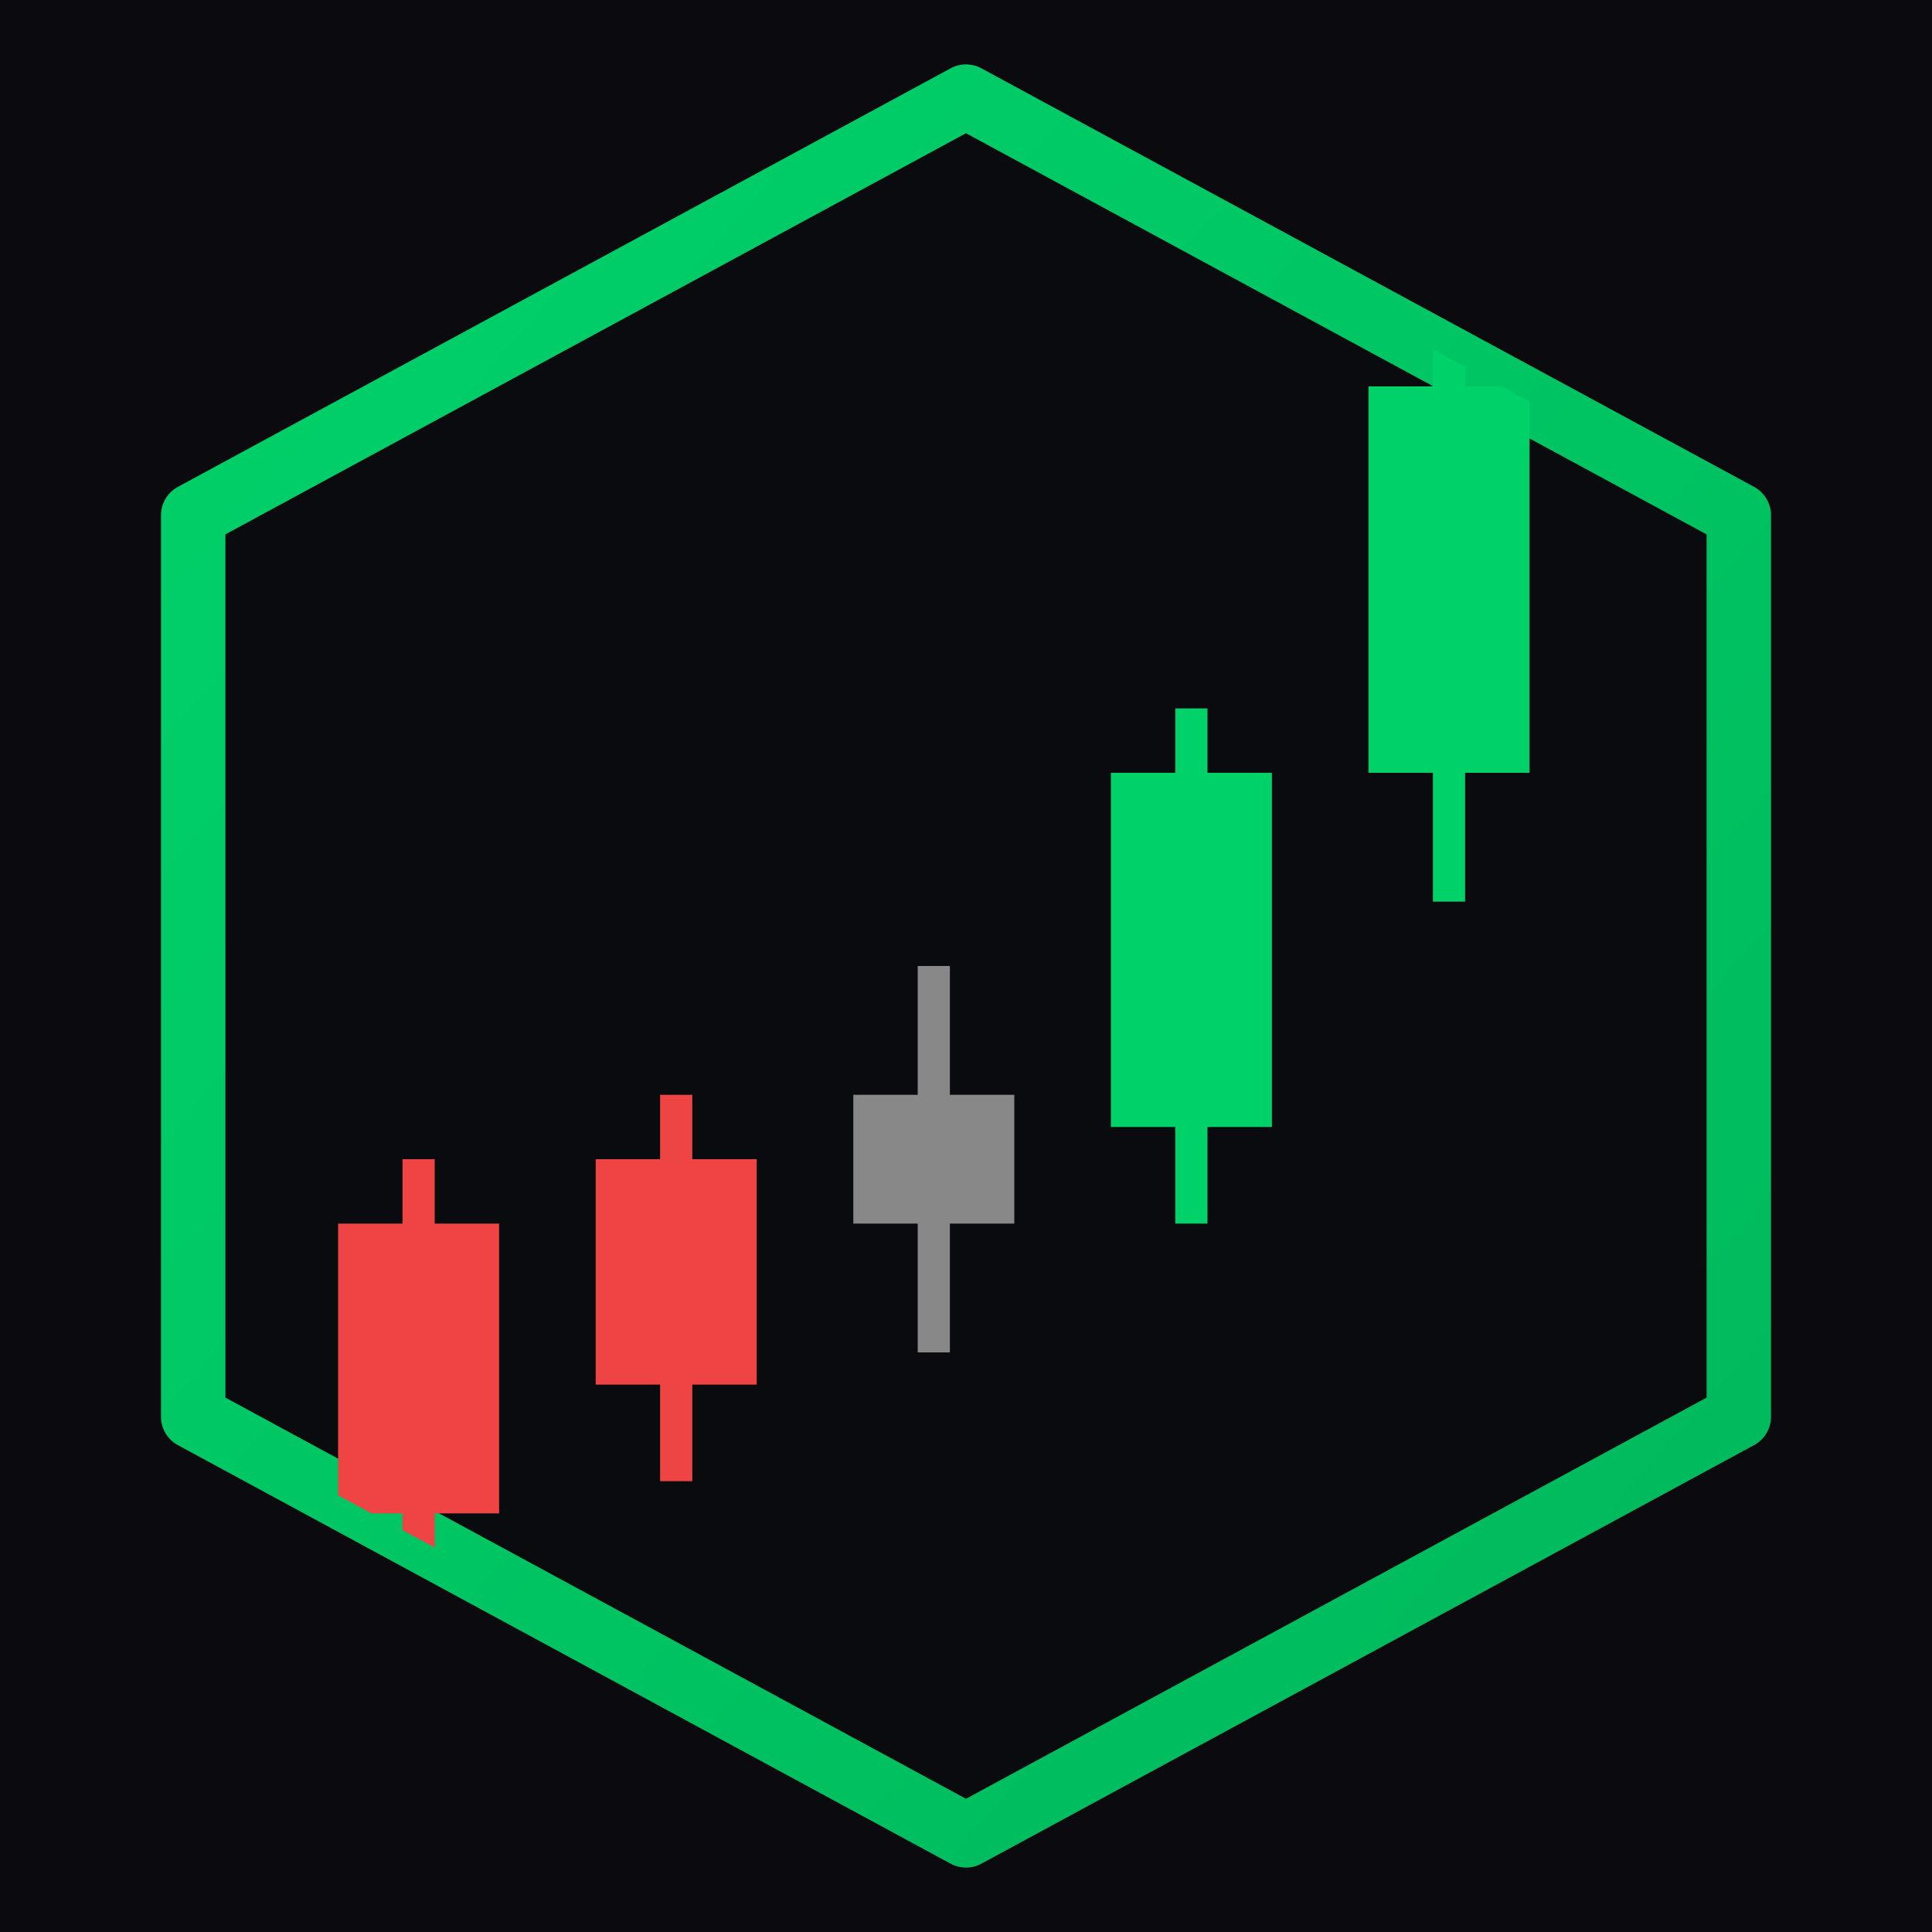 <svg xmlns="http://www.w3.org/2000/svg" viewBox="0 0 60 60">
  <defs>
    <linearGradient id="grad" x1="0%" y1="0%" x2="100%" y2="100%">
      <stop offset="0%" style="stop-color:#00D26A"/>
      <stop offset="100%" style="stop-color:#00B85C"/>
    </linearGradient>
    <clipPath id="hexClip">
      <path d="M30 3 L54 16 L54 44 L30 57 L6 44 L6 16 Z"/>
    </clipPath>
  </defs>

  <!-- Background -->
  <rect width="60" height="60" fill="#0a0a0f"/>

  <!-- Hexagon border -->
  <path d="M30 3 L54 16 L54 44 L30 57 L6 44 L6 16 Z"
        fill="#0a0b0f"
        stroke="url(#grad)"
        stroke-width="2"
        stroke-linejoin="round"/>

  <!-- Real Candlestick Chart inside -->
  <g clip-path="url(#hexClip)">

    <!-- Candle 1 - Bearish (red) -->
    <line x1="13" y1="36" x2="13" y2="50" stroke="#ef4444" stroke-width="1"/>
    <rect x="10.5" y="38" width="5" height="9" fill="#ef4444"/>

    <!-- Candle 2 - Bearish (red) -->
    <line x1="21" y1="34" x2="21" y2="46" stroke="#ef4444" stroke-width="1"/>
    <rect x="18.5" y="36" width="5" height="7" fill="#ef4444"/>

    <!-- Candle 3 - Doji -->
    <line x1="29" y1="30" x2="29" y2="42" stroke="#888" stroke-width="1"/>
    <rect x="26.5" y="34" width="5" height="4" fill="#888"/>

    <!-- Candle 4 - Bullish (green) -->
    <line x1="37" y1="22" x2="37" y2="38" stroke="#00D26A" stroke-width="1"/>
    <rect x="34.5" y="24" width="5" height="11" fill="#00D26A"/>

    <!-- Candle 5 - Bullish (green) strong -->
    <line x1="45" y1="10" x2="45" y2="28" stroke="#00D26A" stroke-width="1"/>
    <rect x="42.5" y="12" width="5" height="12" fill="#00D26A"/>

  </g>
</svg>